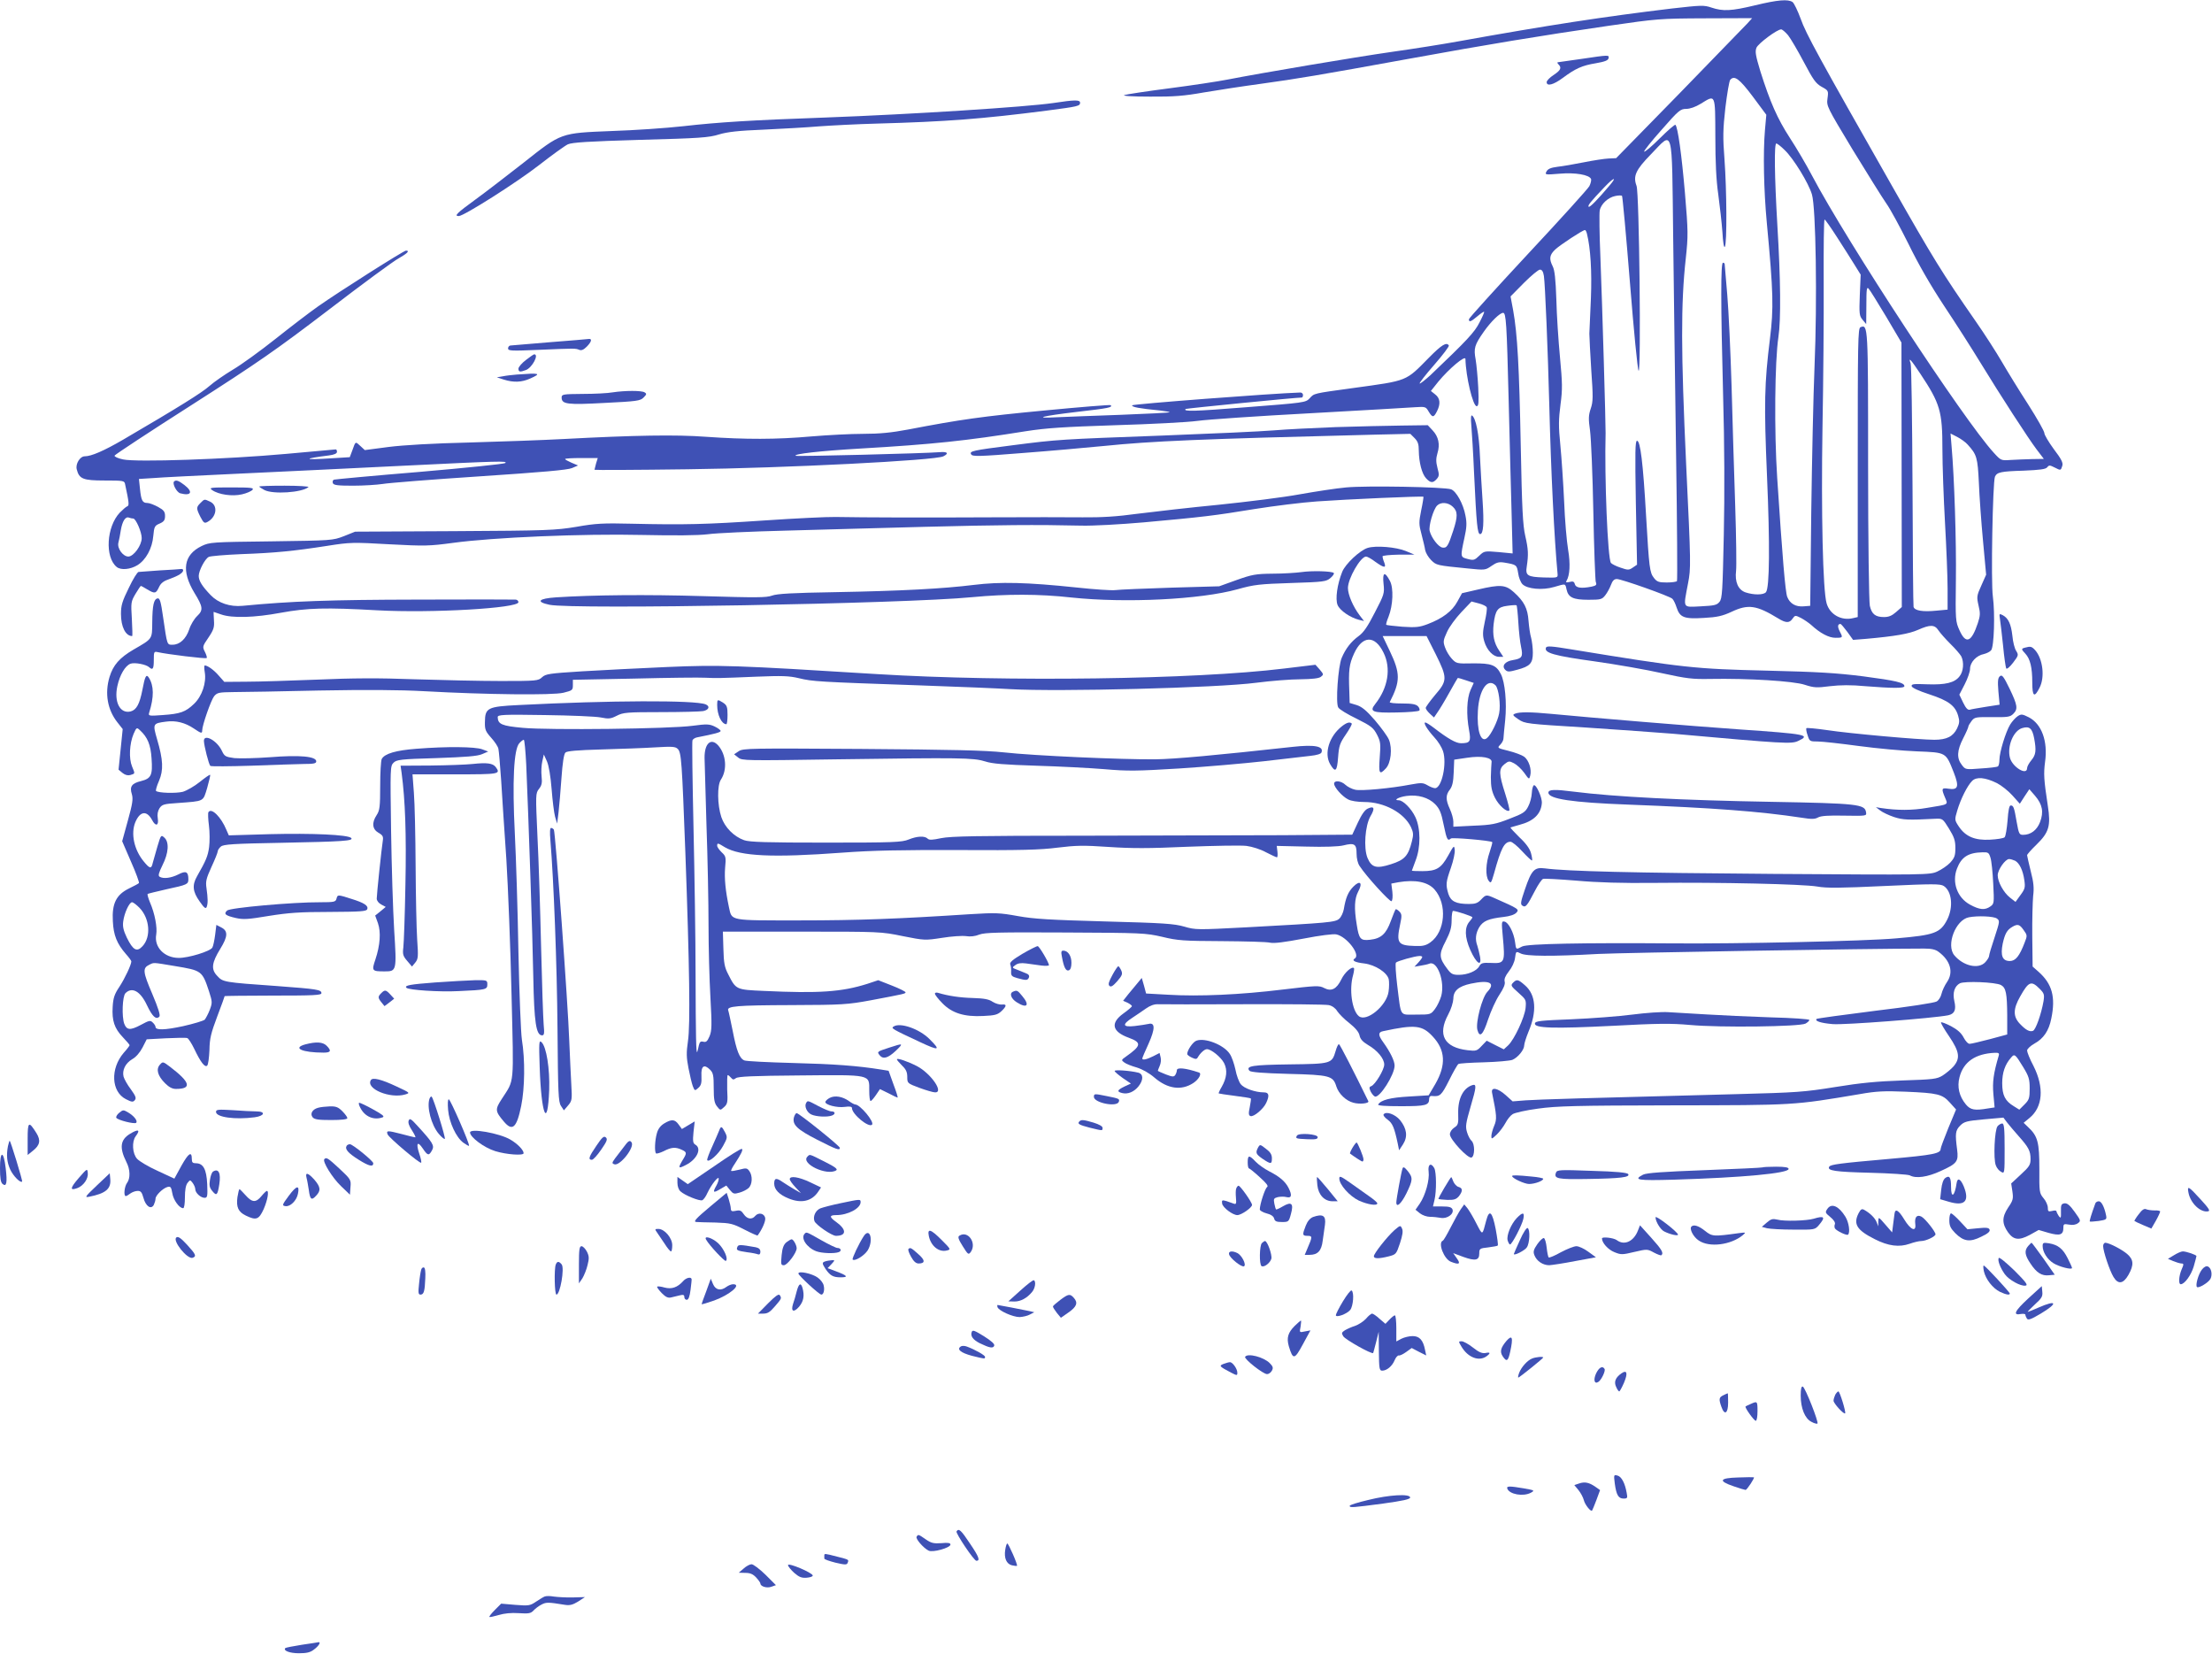 <?xml version="1.0" standalone="no"?>
<!DOCTYPE svg PUBLIC "-//W3C//DTD SVG 20010904//EN"
 "http://www.w3.org/TR/2001/REC-SVG-20010904/DTD/svg10.dtd">
<svg version="1.0" xmlns="http://www.w3.org/2000/svg"
 width="1280pt" height="957pt" viewBox="0 0 1280 957"
 preserveAspectRatio="xMidYMid meet">
<g transform="translate(0,957) scale(0.1,-0.1)"
fill="#3f51b5" stroke="none">
<path d="M10155 9539 c-137 -33 -185 -35 -251 -13 -44 15 -59 14 -228 -5 -391
-47 -714 -96 -1241 -191 -88 -16 -259 -43 -380 -60 -217 -31 -755 -122 -950
-160 -55 -11 -208 -34 -339 -51 -132 -17 -249 -35 -260 -39 -13 -5 47 -9 149
-9 139 -1 197 4 310 24 77 13 226 36 330 50 217 30 330 49 864 146 445 81 752
132 1151 190 277 40 293 42 557 43 l272 1 -27 -30 c-15 -16 -192 -198 -393
-405 l-367 -375 -43 -2 c-24 -1 -89 -11 -144 -22 -55 -11 -124 -23 -153 -26
-38 -5 -55 -12 -63 -27 -10 -19 -9 -20 75 -13 91 8 173 -6 183 -31 2 -7 -2
-25 -10 -41 -8 -15 -168 -192 -356 -393 -187 -201 -341 -371 -341 -377 0 -19
11 -15 49 17 19 16 36 28 39 26 2 -2 -10 -30 -27 -62 -28 -56 -71 -102 -283
-304 -32 -29 -60 -51 -63 -49 -3 3 35 52 85 109 49 56 87 107 84 111 -13 22
-42 4 -115 -70 -137 -139 -119 -132 -439 -176 -233 -32 -225 -30 -252 -60 -23
-24 -30 -25 -366 -51 -302 -24 -368 -26 -351 -10 3 3 647 67 672 66 4 0 7 7 7
15 0 8 -8 15 -17 14 -162 -5 -971 -67 -972 -74 -2 -10 40 -18 162 -30 32 -4
57 -8 55 -10 -2 -3 -130 -9 -284 -15 -153 -5 -319 -12 -368 -14 -144 -8 -88 7
116 31 183 21 208 26 195 39 -3 3 -176 -11 -384 -31 -357 -34 -481 -51 -788
-110 -95 -18 -165 -25 -260 -25 -71 0 -206 -7 -300 -15 -203 -18 -381 -18
-610 -2 -175 13 -411 9 -825 -13 -113 -6 -356 -15 -540 -20 -214 -5 -385 -15
-472 -26 l-137 -18 -26 24 c-29 27 -27 28 -46 -25 l-15 -40 -114 -7 c-156 -10
-159 -2 -7 17 31 4 47 11 47 21 0 8 -3 14 -7 14 -5 0 -134 -12 -288 -26 -343
-31 -866 -49 -943 -32 -29 6 -51 16 -49 22 2 6 203 138 446 293 386 247 487
317 795 552 193 148 375 282 404 297 49 28 65 44 41 44 -13 0 -393 -241 -509
-323 -47 -33 -157 -117 -245 -187 -88 -70 -200 -151 -248 -179 -48 -29 -109
-71 -136 -95 -43 -38 -174 -120 -499 -310 -112 -65 -184 -96 -222 -96 -27 0
-54 -44 -46 -75 14 -56 36 -65 161 -65 111 0 115 -1 119 -22 23 -106 24 -123
13 -127 -7 -2 -26 -19 -44 -37 -77 -82 -87 -257 -18 -314 24 -20 79 -15 120
10 49 30 86 97 92 169 5 54 8 60 37 72 25 11 31 20 31 44 0 24 -7 34 -40 52
-22 12 -50 23 -62 23 -29 0 -36 14 -43 82 l-6 57 81 5 c44 4 271 15 505 26
234 11 655 31 935 45 569 28 613 29 599 16 -5 -5 -227 -28 -494 -51 -267 -22
-491 -43 -497 -45 -7 -2 -10 -11 -7 -20 5 -12 26 -15 117 -15 61 0 138 5 171
10 34 6 286 26 561 44 361 24 510 37 535 48 l35 15 -38 16 c-20 9 -37 18 -37
21 0 4 42 6 94 6 l95 0 -10 -32 c-5 -18 -9 -34 -9 -36 0 -2 242 -1 538 3 565
7 1437 51 1481 75 34 17 24 28 -21 24 -82 -7 -829 -26 -834 -21 -12 11 140 28
376 42 415 24 612 45 955 100 122 19 218 25 520 35 204 6 417 17 475 25 58 8
350 28 650 44 300 17 573 32 608 35 60 4 63 3 79 -25 22 -36 29 -36 48 1 22
43 19 76 -10 98 l-25 20 43 54 c63 76 157 155 157 131 2 -101 43 -273 65 -273
11 0 13 19 9 108 -3 59 -10 132 -15 162 -12 65 -7 84 48 162 40 57 92 108 111
108 17 0 21 -59 32 -505 6 -231 13 -525 17 -653 l6 -234 -82 8 c-81 7 -83 6
-111 -21 -27 -26 -33 -28 -67 -19 -43 11 -43 11 -19 122 13 59 15 85 6 129
-12 67 -53 141 -83 152 -37 14 -494 22 -607 11 -58 -5 -179 -24 -270 -40 -91
-17 -300 -43 -465 -60 -165 -16 -376 -40 -470 -52 -124 -17 -211 -22 -320 -21
-82 1 -323 1 -535 0 -389 -2 -730 -1 -895 2 -49 1 -234 -8 -410 -20 -339 -23
-464 -26 -770 -19 -164 4 -208 2 -320 -18 -122 -20 -166 -22 -705 -25 l-575
-3 -65 -26 c-65 -25 -69 -25 -420 -30 -347 -4 -356 -5 -403 -27 -105 -51 -119
-143 -42 -271 50 -81 52 -100 16 -134 -17 -16 -38 -51 -46 -77 -19 -56 -55
-89 -96 -89 -33 0 -31 -6 -55 158 -13 92 -19 112 -32 110 -22 -4 -30 -39 -31
-139 -1 -98 3 -93 -108 -157 -82 -48 -118 -90 -139 -158 -29 -96 -12 -191 46
-264 l30 -38 -12 -118 -12 -117 23 -19 c15 -12 31 -16 45 -12 29 9 28 6 10 50
-19 46 -15 131 9 188 17 38 18 39 37 21 44 -40 62 -84 67 -163 7 -97 -2 -116
-61 -131 -54 -13 -67 -32 -53 -76 8 -27 4 -55 -23 -152 l-33 -120 51 -118 c29
-65 49 -121 46 -124 -2 -3 -28 -17 -57 -31 -74 -36 -100 -87 -94 -190 4 -81
23 -129 76 -190 17 -19 31 -38 31 -42 0 -19 -37 -98 -69 -147 -29 -43 -36 -65
-39 -116 -5 -80 10 -125 59 -176 21 -22 39 -43 39 -46 0 -3 -15 -23 -34 -44
-79 -92 -72 -225 12 -268 35 -18 42 -18 52 -6 10 12 5 24 -23 63 -20 26 -38
59 -42 73 -9 37 10 77 50 101 22 12 45 39 60 68 l24 47 111 6 c62 3 117 4 124
1 7 -3 25 -31 40 -62 37 -78 62 -110 75 -97 6 6 11 46 13 90 1 67 9 98 45 194
24 63 43 116 43 118 0 1 126 3 280 3 232 0 280 2 280 14 0 20 -25 24 -255 41
-313 22 -315 23 -348 59 -37 38 -32 76 18 157 44 71 45 103 6 123 l-29 15 -7
-57 c-4 -31 -11 -65 -16 -74 -12 -22 -140 -61 -196 -60 -83 1 -142 63 -129
135 7 40 -8 122 -36 186 -10 24 -16 46 -14 49 3 2 52 14 109 27 121 26 127 29
127 58 0 44 -14 51 -58 28 -42 -21 -87 -27 -109 -13 -9 6 -4 23 17 66 36 71
40 134 11 160 -19 17 -20 16 -40 -51 -11 -37 -23 -80 -27 -95 -8 -37 -17 -35
-53 9 -55 67 -75 160 -48 226 27 64 66 70 97 13 20 -39 40 -34 33 9 -4 23 0
43 10 59 15 22 26 25 104 30 158 12 147 6 172 88 11 39 19 73 17 75 -2 3 -29
-16 -60 -41 -31 -25 -75 -50 -98 -57 -40 -10 -143 -7 -155 5 -3 3 4 29 17 58
27 63 24 122 -11 241 -26 90 -25 92 52 102 56 8 111 -6 161 -40 43 -29 48 -30
48 -11 0 30 51 175 69 198 18 21 27 23 113 24 51 0 273 4 493 9 275 5 466 4
610 -4 360 -20 742 -24 805 -9 52 13 55 15 55 44 l0 31 355 7 c195 5 380 7
410 5 70 -3 80 -3 295 6 151 6 191 5 249 -9 78 -19 112 -21 691 -41 231 -8
470 -18 530 -22 273 -16 1200 7 1425 37 85 11 200 20 255 20 68 1 106 5 118
14 17 13 17 15 -6 42 l-25 28 -183 -22 c-514 -63 -1604 -78 -2354 -32 -820 51
-912 54 -1215 41 -157 -7 -378 -18 -493 -25 -189 -12 -209 -15 -230 -34 -22
-21 -32 -22 -238 -22 -118 0 -342 5 -499 10 -208 8 -361 7 -565 -2 -154 -6
-338 -12 -409 -12 l-128 -1 -32 36 c-28 33 -65 59 -81 59 -4 0 -4 -18 0 -40
10 -60 -16 -138 -62 -182 -49 -47 -79 -58 -182 -65 -79 -6 -83 -5 -78 13 29
92 28 157 -2 204 -15 22 -22 8 -37 -71 -16 -82 -34 -116 -68 -125 -61 -15 -97
54 -77 146 14 65 45 118 76 130 24 9 92 -4 109 -21 20 -18 26 -8 26 42 0 48 1
51 23 46 52 -12 278 -40 283 -34 3 3 -2 19 -10 35 -15 30 -15 32 20 83 31 46
35 60 32 101 -2 27 -2 48 -2 48 1 0 21 -7 44 -15 63 -22 191 -19 346 10 154
28 257 31 559 14 313 -17 815 12 815 47 0 8 -8 15 -17 15 -10 1 -265 1 -568 0
-504 -1 -732 -9 -1011 -36 -73 -7 -141 16 -185 62 -50 52 -69 83 -69 111 0 30
36 99 58 110 9 5 94 12 187 16 197 7 306 18 499 48 133 21 149 21 360 9 206
-11 231 -10 366 8 232 32 755 54 1095 46 191 -4 321 -3 380 4 50 7 252 16 450
21 198 6 560 15 805 22 428 11 649 13 905 7 67 -2 227 7 365 19 343 31 408 39
640 77 113 18 275 38 360 44 165 12 613 32 617 27 1 -1 -4 -36 -13 -78 -14
-70 -14 -81 2 -140 9 -35 19 -76 21 -91 3 -15 18 -41 34 -57 31 -31 32 -31
214 -49 98 -10 100 -10 136 15 30 21 44 24 75 19 70 -12 71 -13 79 -61 3 -25
15 -54 25 -64 28 -28 116 -36 183 -16 69 20 64 21 72 -14 10 -47 39 -60 126
-60 72 0 79 2 98 26 11 14 26 41 33 60 9 24 18 34 34 34 27 0 304 -98 321
-114 7 -6 18 -29 25 -51 19 -58 44 -67 158 -60 76 4 107 11 159 35 97 46 145
39 271 -38 44 -27 65 -28 83 -1 14 20 16 20 48 4 19 -10 45 -28 59 -40 53 -49
103 -75 141 -75 44 0 44 1 24 39 -13 26 -11 41 5 41 4 0 21 -21 40 -46 l33
-46 76 6 c168 15 248 29 300 52 70 31 96 31 118 -3 10 -15 41 -50 69 -78 28
-27 56 -60 63 -72 17 -34 13 -88 -10 -116 -28 -37 -81 -50 -188 -46 -77 3 -91
2 -89 -11 2 -9 40 -27 102 -47 110 -36 150 -65 167 -124 9 -30 8 -43 -6 -73
-23 -47 -60 -66 -132 -66 -85 0 -490 36 -621 56 -62 9 -116 14 -119 11 -3 -3
0 -22 7 -41 11 -35 13 -36 59 -36 27 0 133 -12 237 -26 104 -14 256 -28 337
-31 171 -7 166 -4 213 -123 32 -82 25 -102 -32 -93 -39 6 -41 1 -19 -51 18
-43 25 -39 -104 -60 -86 -15 -172 -15 -266 -1 l-30 5 25 -19 c14 -11 50 -28
80 -38 52 -17 83 -18 238 -10 43 2 44 1 80 -57 30 -49 37 -69 37 -112 0 -45
-5 -57 -30 -85 -16 -17 -50 -40 -74 -51 -43 -20 -62 -20 -950 -14 -820 6
-1192 15 -1322 32 -60 8 -77 -10 -115 -122 -25 -73 -27 -86 -14 -94 18 -12 27
-1 72 86 18 35 39 66 47 69 7 3 94 -2 193 -10 124 -11 264 -15 451 -13 379 4
859 -7 942 -21 56 -10 133 -9 390 3 282 13 323 13 343 0 47 -31 56 -122 20
-194 -40 -78 -73 -90 -296 -109 -177 -16 -919 -32 -1287 -29 -529 4 -846 -2
-877 -18 -36 -19 -35 -20 -41 26 -7 54 -38 114 -61 118 -17 4 -18 -1 -10 -85
14 -153 12 -158 -70 -154 -47 2 -56 -1 -66 -19 -15 -28 -68 -50 -119 -50 -34
0 -44 5 -65 33 -49 65 -51 85 -11 161 27 53 35 79 35 122 0 30 4 54 8 54 18 0
112 -31 112 -37 0 -4 -7 -14 -16 -24 -30 -34 -29 -90 4 -165 35 -79 68 -101
56 -37 -4 21 -11 48 -15 61 -14 37 -10 72 11 108 23 36 53 49 141 59 36 4 63
13 74 25 17 19 14 22 -127 84 -47 21 -50 21 -78 -9 -19 -20 -33 -25 -70 -25
-75 0 -105 15 -119 59 -16 54 -14 68 15 151 14 40 24 86 22 103 -3 28 -5 27
-38 -33 -41 -74 -68 -90 -150 -90 -33 0 -60 1 -60 3 0 1 10 27 21 57 31 78 30
188 -1 253 -23 49 -71 97 -96 97 -34 0 0 19 45 25 65 9 128 -9 166 -48 25 -26
35 -48 49 -119 18 -87 23 -96 42 -79 8 7 230 -12 239 -21 2 -2 -5 -28 -15 -58
-23 -65 -25 -139 -6 -165 13 -18 15 -15 31 40 41 149 60 185 96 185 9 0 40
-25 68 -56 29 -31 54 -55 56 -52 3 2 0 21 -6 43 -7 25 -29 56 -67 91 -30 30
-54 55 -51 57 2 1 26 8 52 15 81 21 124 62 129 125 3 31 -32 109 -46 104 -5
-2 -11 -22 -12 -45 -1 -23 -10 -58 -21 -78 -16 -32 -29 -41 -108 -71 -79 -31
-104 -36 -207 -40 l-118 -6 0 29 c0 16 -9 49 -20 73 -25 54 -25 82 0 113 14
19 20 44 22 99 l3 74 75 11 c84 13 148 1 141 -27 -1 -7 -3 -46 -4 -85 0 -56 5
-82 24 -120 22 -44 70 -86 83 -73 3 3 -8 46 -24 97 -37 115 -38 144 -4 171 24
19 28 19 55 5 16 -8 43 -33 59 -55 28 -40 29 -40 35 -16 9 36 -8 88 -35 109
-14 10 -55 25 -91 34 -65 16 -66 17 -48 35 11 11 19 27 19 37 0 9 5 57 10 106
10 101 -1 219 -25 266 -27 53 -55 63 -162 62 -93 -2 -96 -1 -122 27 -14 15
-32 44 -39 65 -12 33 -11 41 11 89 13 30 51 81 83 115 l59 62 42 -11 c23 -6
44 -16 46 -23 3 -6 -2 -44 -11 -83 -13 -60 -13 -80 -3 -114 15 -51 52 -89 85
-89 l25 0 -24 36 c-30 44 -39 90 -32 153 10 81 23 99 79 106 27 4 51 5 54 3 2
-3 7 -47 10 -99 3 -52 10 -116 16 -142 12 -57 6 -67 -48 -76 -45 -7 -66 -34
-44 -56 13 -13 22 -13 69 0 75 20 91 37 91 99 0 28 -5 67 -10 86 -6 19 -12 63
-15 98 -5 72 -25 112 -85 166 -48 43 -77 46 -209 15 l-91 -21 -27 -49 c-30
-55 -85 -97 -172 -130 -48 -18 -68 -20 -146 -15 -49 4 -91 9 -93 11 -3 2 3 23
13 47 26 66 30 166 8 207 -30 57 -44 51 -37 -16 6 -56 4 -62 -50 -166 -42 -82
-65 -116 -94 -137 -44 -32 -75 -72 -98 -126 -21 -49 -36 -263 -20 -287 6 -11
54 -40 106 -65 84 -42 97 -52 118 -92 21 -41 22 -53 16 -132 -7 -94 -2 -104
35 -64 30 31 39 117 18 167 -8 19 -45 70 -81 112 -50 58 -77 79 -106 88 l-40
12 -2 66 c-5 125 -1 157 27 219 48 106 121 109 171 6 45 -91 26 -203 -48 -297
-36 -45 -16 -52 125 -49 66 1 125 6 130 11 4 4 1 16 -8 25 -12 12 -35 16 -92
16 -41 0 -73 3 -71 8 62 121 62 166 0 296 l-41 86 127 0 127 0 53 -105 c68
-137 68 -153 -3 -235 -30 -36 -55 -70 -55 -76 0 -6 11 -21 24 -33 l24 -22 19
28 c11 15 42 66 68 113 26 47 49 86 50 87 1 2 22 -4 48 -13 l45 -15 -19 -42
c-21 -48 -25 -141 -8 -232 12 -65 6 -75 -47 -75 -29 0 -75 26 -158 90 -21 16
-43 30 -48 30 -14 0 11 -41 52 -86 21 -22 43 -58 50 -79 24 -72 -7 -215 -46
-215 -9 0 -29 8 -44 17 -26 15 -36 15 -97 4 -114 -22 -286 -38 -321 -30 -19 4
-44 17 -56 28 -25 24 -66 28 -66 7 0 -21 47 -74 81 -91 16 -9 56 -15 93 -15
116 0 231 -62 271 -146 14 -31 15 -43 5 -82 -21 -84 -42 -107 -121 -132 -84
-27 -112 -20 -136 37 -23 57 -14 185 17 240 28 47 22 62 -15 45 -18 -8 -36
-35 -58 -82 l-32 -69 -405 -3 c-223 -1 -742 -2 -1155 -3 -610 0 -763 -3 -818
-14 -52 -11 -70 -12 -79 -3 -17 17 -61 15 -110 -5 -39 -16 -87 -18 -478 -18
-343 0 -443 3 -474 14 -59 21 -112 74 -132 134 -23 69 -25 184 -2 217 37 57
30 143 -15 196 -42 48 -81 14 -80 -71 0 -16 5 -190 11 -385 7 -195 12 -458 12
-585 0 -126 5 -314 11 -417 9 -162 8 -191 -5 -223 -13 -30 -20 -36 -36 -32
-16 4 -21 -1 -26 -21 -3 -15 -7 -31 -9 -37 -7 -21 -9 90 -10 445 0 201 -6 585
-12 854 -6 270 -9 496 -6 503 3 7 15 15 27 17 102 20 136 29 136 37 0 5 -16
17 -35 26 -30 14 -45 15 -127 4 -130 -18 -831 -26 -982 -12 -122 11 -145 21
-146 62 0 14 28 16 273 12 149 -2 295 -8 324 -14 45 -9 57 -8 92 10 37 19 58
21 254 21 118 0 229 3 246 6 34 7 41 28 14 39 -62 25 -555 23 -1081 -4 -182
-9 -195 -16 -196 -99 -1 -43 4 -54 36 -90 21 -23 40 -52 42 -64 3 -13 10 -95
16 -183 5 -88 19 -293 30 -455 10 -162 24 -514 30 -782 13 -542 18 -490 -57
-607 -39 -60 -38 -70 12 -129 50 -60 75 -38 101 90 21 104 23 266 4 383 -6 39
-15 266 -20 505 -4 239 -14 550 -21 690 -15 299 -6 485 26 520 10 11 21 20 26
20 4 0 10 -64 14 -142 13 -300 37 -994 41 -1233 5 -260 16 -335 51 -335 12 0
14 11 9 62 -3 35 -10 239 -15 453 -5 215 -14 501 -21 637 -11 243 -11 248 9
274 16 20 19 35 15 72 -3 26 -1 65 4 87 l9 40 18 -40 c11 -25 21 -86 27 -160
5 -66 14 -138 20 -160 l12 -40 8 65 c4 36 12 125 17 199 6 86 14 139 23 147 9
9 67 14 208 18 107 3 247 8 310 12 100 6 118 5 132 -9 21 -21 24 -72 44 -602
24 -659 29 -995 15 -1088 -10 -68 -9 -95 3 -157 8 -41 19 -88 25 -104 11 -28
12 -28 32 -10 16 14 20 28 18 69 -3 58 15 71 50 36 18 -18 21 -33 21 -105 0
-67 4 -88 19 -107 19 -24 19 -24 41 -4 20 18 22 28 18 102 -1 46 0 83 3 83 4
0 12 -7 19 -15 10 -12 15 -13 28 -3 11 10 103 14 369 16 419 4 403 7 403 -88
0 -33 3 -60 8 -60 4 0 18 16 31 35 l23 34 49 -24 c26 -14 50 -25 53 -25 3 0
-8 35 -24 77 l-28 78 -43 7 c-137 22 -272 32 -509 38 -146 4 -273 10 -283 15
-28 12 -45 56 -67 170 -12 58 -23 112 -26 119 -10 25 47 30 366 31 296 1 324
3 460 28 196 37 200 38 200 46 0 4 -35 22 -79 39 l-79 31 -63 -21 c-149 -47
-280 -56 -598 -41 -162 7 -162 7 -207 96 -21 40 -26 65 -28 148 l-3 99 457 0
c451 0 458 0 584 -26 126 -25 129 -25 227 -10 55 9 118 13 139 10 25 -4 53 -1
77 9 32 12 109 14 498 12 443 -2 464 -3 560 -25 90 -22 125 -24 345 -25 135
-1 261 -4 280 -9 24 -5 84 3 195 24 92 18 172 28 188 24 61 -13 141 -118 107
-139 -20 -12 0 -23 54 -29 64 -8 132 -52 142 -91 3 -14 3 -47 -1 -73 -12 -82
-128 -177 -172 -141 -40 33 -57 156 -33 238 5 19 7 37 5 40 -12 12 -54 -25
-73 -65 -28 -57 -58 -72 -100 -50 -28 15 -46 14 -239 -9 -244 -30 -488 -41
-664 -30 l-127 7 -12 45 -13 45 -24 -29 c-13 -15 -37 -45 -54 -65 l-30 -38 25
-11 c14 -7 26 -16 26 -20 0 -4 -22 -23 -50 -43 -76 -55 -65 -105 32 -140 76
-28 73 -46 -18 -110 -26 -18 -26 -20 -8 -33 10 -8 43 -21 72 -29 32 -10 72
-32 103 -59 76 -65 155 -76 224 -31 32 21 51 55 33 61 -78 26 -128 31 -128 13
0 -7 -4 -19 -9 -27 -8 -12 -16 -12 -55 3 -25 10 -46 19 -46 21 0 2 5 15 11 29
6 13 9 36 5 49 l-6 25 -37 -19 c-38 -19 -63 -24 -63 -13 0 4 16 42 36 85 39
87 39 125 0 115 -12 -3 -48 -8 -79 -12 -71 -8 -76 8 -14 48 23 15 58 39 78 53
24 17 48 26 70 25 19 -1 241 -1 495 0 253 1 475 -1 493 -5 20 -4 39 -18 49
-35 10 -15 41 -47 70 -69 35 -28 55 -52 59 -71 4 -21 18 -37 48 -55 56 -32 95
-80 95 -114 0 -30 -52 -116 -75 -125 -12 -4 -13 -10 -4 -30 7 -14 18 -27 25
-30 27 -10 114 126 114 179 0 27 -25 78 -65 134 -31 42 -31 59 -2 65 186 40
227 35 288 -31 73 -78 78 -164 15 -274 l-39 -66 -114 -7 c-108 -6 -162 -20
-178 -46 -4 -7 42 -10 132 -10 144 0 163 5 163 43 0 11 6 18 18 16 45 -4 53 3
97 90 24 49 49 92 54 95 5 4 72 8 148 10 76 2 150 9 164 14 32 13 69 58 69 84
0 10 11 45 24 77 51 119 44 215 -19 270 -41 36 -48 37 -70 15 -14 -15 -12 -19
31 -57 45 -40 46 -42 42 -89 -6 -55 -65 -182 -101 -216 l-25 -23 -50 25 -49
25 -29 -30 c-27 -29 -32 -31 -82 -25 -135 16 -175 89 -112 206 17 31 29 71 30
92 0 46 31 72 101 87 108 23 145 5 96 -47 -31 -32 -69 -178 -58 -220 13 -49
33 -30 62 60 16 48 45 112 65 142 25 38 35 62 31 77 -4 15 4 33 24 59 18 22
33 54 36 78 5 39 6 39 32 26 31 -17 183 -18 451 -3 143 7 1557 31 1884 31 42
0 66 -5 84 -19 69 -51 87 -118 49 -174 -14 -20 -28 -51 -32 -68 -4 -18 -16
-38 -28 -45 -13 -8 -162 -31 -356 -54 -183 -23 -336 -44 -339 -47 -12 -12 23
-24 93 -30 63 -6 583 34 668 51 37 8 48 31 36 82 -11 49 1 86 32 103 28 14
206 7 238 -10 29 -16 35 -48 36 -176 l0 -110 -100 -27 c-55 -14 -107 -27 -117
-27 -9 -1 -24 15 -35 36 -14 27 -36 46 -73 66 -29 15 -55 25 -58 22 -3 -2 18
-39 47 -81 60 -89 65 -126 26 -173 -14 -16 -43 -40 -63 -53 -34 -21 -52 -23
-232 -29 -147 -5 -243 -14 -390 -38 -179 -29 -225 -32 -565 -41 -891 -23
-1155 -31 -1226 -36 l-76 -6 -40 36 c-47 42 -86 49 -79 14 27 -132 29 -153 12
-192 -9 -21 -16 -48 -16 -59 0 -19 2 -18 31 9 17 16 39 46 50 66 11 21 29 44
42 52 12 8 78 23 147 32 108 15 214 18 780 19 710 1 696 0 1082 65 95 17 142
19 265 14 186 -8 212 -14 256 -63 l36 -40 -45 -108 c-24 -59 -44 -113 -44
-119 0 -28 -41 -36 -299 -59 -285 -25 -338 -32 -346 -45 -14 -23 35 -30 235
-35 117 -3 221 -10 231 -15 36 -20 103 -10 179 25 95 43 104 55 95 125 -12 91
-10 110 18 138 23 23 38 27 138 36 l112 10 21 -28 c12 -15 42 -51 67 -79 58
-65 69 -86 69 -133 0 -33 -7 -44 -56 -89 l-56 -52 7 -46 c6 -42 4 -52 -25 -94
-36 -55 -36 -92 0 -143 32 -44 63 -48 125 -15 l52 29 58 -17 c65 -18 85 -12
85 30 0 22 3 23 33 18 20 -4 39 -1 51 8 18 13 17 16 -19 66 -28 39 -43 51 -59
49 -18 -3 -21 -9 -20 -47 1 -39 -1 -42 -13 -26 -7 11 -13 23 -13 27 0 5 -11 6
-25 2 -22 -5 -25 -3 -25 19 0 14 -11 39 -25 55 -24 29 -25 35 -24 170 0 153
-9 189 -65 241 l-26 25 34 28 c77 63 86 176 23 301 -21 39 -37 80 -37 89 0 9
19 27 42 40 53 29 84 74 98 145 26 125 5 201 -74 271 l-34 30 -2 173 c-1 96 2
201 5 235 6 46 3 79 -14 144 -11 46 -21 88 -21 92 0 5 24 32 54 61 73 71 84
109 66 225 -23 151 -25 185 -16 254 17 120 -20 220 -94 258 -38 19 -44 20 -65
6 -12 -8 -32 -30 -43 -48 -26 -43 -62 -161 -62 -203 0 -19 -4 -36 -9 -39 -5
-4 -49 -9 -98 -12 -89 -7 -90 -7 -111 21 -30 38 -28 83 8 153 17 33 30 63 30
68 0 5 9 20 19 33 17 22 24 23 119 22 90 -1 104 1 122 19 28 28 25 49 -21 145
-35 72 -44 83 -56 73 -12 -10 -14 -27 -9 -89 l7 -76 -78 -12 c-43 -7 -85 -14
-94 -17 -12 -3 -23 8 -39 41 l-22 46 31 60 c17 33 31 73 31 90 0 37 37 77 80
85 16 4 35 13 42 22 17 20 23 212 10 310 -12 82 -1 662 12 694 12 26 33 31
166 35 94 4 128 8 137 20 10 13 15 12 43 -2 35 -18 35 -18 44 11 5 17 -7 40
-49 95 -30 41 -55 83 -55 93 0 11 -42 85 -93 165 -52 80 -120 191 -152 246
-32 55 -101 163 -155 240 -191 275 -241 356 -482 780 -423 744 -498 880 -528
966 -17 46 -38 90 -47 97 -26 18 -86 13 -218 -19z m192 -173 c15 -19 56 -89
91 -155 54 -102 69 -124 103 -143 40 -22 40 -23 34 -68 -6 -44 -3 -49 145
-295 84 -137 171 -277 194 -310 24 -33 81 -139 129 -235 56 -115 127 -239 207
-360 68 -102 161 -248 208 -325 121 -198 278 -440 327 -505 l42 -55 -66 -1
c-36 -1 -92 -3 -124 -5 -58 -4 -58 -4 -100 42 -174 190 -847 1216 -1052 1604
-32 61 -89 158 -127 216 -74 114 -115 209 -171 385 -28 93 -32 115 -23 138 11
25 119 106 143 106 6 0 24 -15 40 -34z m-204 -355 l78 -105 -8 -90 c-11 -130
-7 -345 11 -536 38 -406 40 -491 18 -670 -32 -257 -35 -375 -17 -795 17 -393
15 -646 -6 -671 -14 -17 -71 -17 -119 -1 -42 15 -62 60 -54 125 3 24 1 192 -5
375 -6 183 -16 494 -21 692 -6 198 -17 436 -25 530 -8 93 -15 173 -15 177 0 4
-4 8 -10 8 -13 0 -13 -233 1 -770 8 -273 9 -572 4 -803 -7 -328 -9 -370 -25
-389 -15 -19 -30 -22 -109 -26 -107 -5 -101 -15 -73 133 17 88 17 106 -11 690
-30 650 -31 928 -2 1190 14 131 14 155 -5 380 -19 221 -41 379 -55 393 -3 3
-44 -32 -90 -78 -46 -46 -87 -81 -91 -77 -3 3 42 60 101 126 98 112 109 121
142 121 22 0 54 11 85 30 86 53 83 61 84 -188 0 -149 5 -255 17 -337 9 -66 20
-164 24 -218 3 -58 9 -93 14 -85 13 19 11 329 -2 505 -10 129 -9 174 5 299 10
82 22 154 28 162 24 28 53 7 131 -97z m-461 -811 c4 -305 11 -876 17 -1269 6
-393 8 -718 5 -723 -3 -4 -29 -8 -59 -8 -46 0 -57 4 -74 26 -25 32 -28 55 -46
364 -17 300 -33 430 -52 430 -11 0 -12 -63 -7 -359 l7 -358 -25 -17 c-22 -15
-28 -15 -71 0 -25 8 -50 21 -55 27 -19 23 -38 495 -31 752 1 45 -19 733 -30
1015 -6 135 -7 257 -4 272 7 38 49 76 90 84 18 4 36 4 39 1 3 -3 24 -230 46
-504 22 -275 44 -502 50 -508 15 -15 4 1030 -12 1070 -21 56 -5 92 83 182 132
136 121 177 129 -477z m646 501 c51 -49 138 -191 157 -256 23 -76 31 -616 15
-995 -7 -168 -15 -548 -19 -845 l-6 -540 -38 -3 c-46 -4 -80 16 -95 55 -11 28
-28 229 -58 688 -18 272 -14 676 7 815 15 101 13 331 -6 645 -17 291 -19 475
-6 475 5 0 27 -17 49 -39z m-1013 -203 c-70 -83 -116 -130 -122 -124 -7 7 12
30 91 113 54 57 76 64 31 11z m1315 -300 c36 -55 81 -127 101 -159 l36 -58 -5
-118 c-4 -109 -3 -120 16 -143 l21 -25 1 110 c0 92 2 107 13 95 8 -8 53 -82
102 -163 l88 -149 1 -765 1 -765 -33 -29 c-24 -21 -42 -29 -70 -29 -50 0 -71
17 -82 65 -5 23 -10 377 -10 811 0 812 0 818 -44 801 -15 -6 -16 -76 -16 -841
l0 -836 -26 -6 c-68 -17 -135 20 -154 85 -22 73 -32 528 -24 1016 5 264 8 643
7 843 -1 199 1 362 5 362 4 0 36 -46 72 -102z m-1447 20 c21 -84 29 -218 23
-373 -4 -93 -8 -186 -9 -205 0 -19 5 -114 11 -211 11 -155 11 -182 -3 -223
-13 -39 -14 -58 -4 -128 6 -46 15 -256 19 -468 4 -212 11 -394 14 -406 7 -18
3 -22 -24 -28 -61 -12 -91 -7 -97 14 -4 16 -11 18 -31 13 -19 -4 -23 -3 -17 7
19 31 23 98 9 180 -8 47 -19 173 -23 280 -5 107 -15 254 -22 326 -11 108 -10
148 1 233 12 90 11 124 -3 274 -9 95 -19 245 -21 334 -4 119 -10 171 -21 192
-22 44 -19 66 15 98 28 26 157 111 171 112 4 1 9 -9 12 -21z m-249 -245 c7
-46 23 -433 31 -743 10 -395 29 -776 48 -979 2 -24 1 -24 -78 -22 -97 3 -109
11 -100 65 10 68 9 98 -9 176 -14 61 -19 156 -26 520 -9 458 -19 646 -44 785
l-15 80 77 78 c42 42 84 77 93 77 12 0 19 -11 23 -37z m2178 -565 c115 -173
128 -217 128 -437 0 -91 7 -283 15 -426 8 -143 15 -314 15 -381 l0 -121 -65
-6 c-79 -8 -126 0 -132 22 -2 9 -5 324 -6 701 -2 377 -6 695 -11 708 -15 40 1
23 56 -60z m274 -410 c53 -58 58 -75 65 -222 3 -77 14 -229 24 -336 l18 -195
-28 -63 c-27 -59 -27 -66 -16 -115 11 -45 10 -59 -4 -102 -37 -111 -69 -124
-106 -42 -23 51 -24 57 -21 292 3 220 -9 592 -25 773 l-6 74 39 -20 c21 -11
49 -31 60 -44z m-2979 -360 c29 -27 29 -56 2 -139 -29 -89 -37 -101 -62 -97
-23 3 -64 56 -74 96 -7 29 21 125 43 147 22 22 64 19 91 -7z m-7636 -68 c15 0
49 -78 49 -113 0 -42 -46 -106 -77 -107 -31 0 -66 47 -58 80 4 14 10 46 14 72
9 53 27 82 48 73 8 -3 19 -5 24 -5z m7883 -965 c18 -19 31 -112 21 -162 -8
-45 -47 -124 -70 -143 -36 -30 -60 43 -53 158 7 121 56 192 102 147z m3117
-307 c13 -70 10 -95 -16 -126 -14 -17 -25 -37 -25 -46 0 -45 -84 5 -99 59 -18
67 20 159 72 173 41 12 57 -2 68 -60z m-215 -259 c25 -13 66 -45 89 -71 l43
-48 27 42 28 42 33 -38 c43 -50 51 -94 29 -152 -18 -47 -54 -74 -98 -74 -22 0
-25 6 -37 73 -15 88 -19 97 -35 97 -8 0 -14 -27 -18 -87 -4 -47 -11 -91 -17
-97 -6 -6 -44 -12 -84 -14 -88 -5 -142 18 -181 76 -25 38 -25 39 -9 93 20 67
58 143 86 171 25 25 75 21 144 -13z m-7361 -371 c90 -52 274 -61 680 -31 174
13 339 16 675 15 357 -2 470 1 570 14 107 13 149 14 295 4 133 -9 232 -9 455
1 157 6 311 9 343 5 32 -4 83 -20 113 -37 31 -16 59 -29 63 -29 4 0 5 15 3 33
l-4 33 171 -4 c106 -3 188 0 215 7 64 16 76 8 76 -48 0 -27 7 -57 18 -72 38
-59 175 -208 184 -203 6 4 8 27 5 55 l-6 47 42 8 c97 16 169 2 208 -42 75 -85
62 -245 -24 -306 -25 -18 -44 -23 -89 -21 -99 3 -109 16 -86 125 11 51 10 60
-5 75 -9 9 -19 15 -21 12 -3 -3 -15 -33 -28 -68 -27 -74 -56 -101 -120 -108
-55 -6 -64 3 -77 87 -16 96 -13 151 8 191 28 51 12 69 -27 30 -31 -31 -45 -65
-56 -132 -4 -20 -15 -44 -26 -54 -23 -21 -58 -24 -537 -50 -286 -15 -295 -15
-360 4 -59 17 -121 21 -458 30 -319 9 -411 14 -505 31 -105 19 -129 20 -275
11 -415 -27 -648 -36 -987 -36 -413 0 -392 -4 -410 77 -20 94 -27 166 -22 228
6 61 4 67 -20 89 -14 14 -26 30 -26 38 0 17 3 17 45 -9z m7323 -60 c6 -18 13
-86 16 -150 6 -113 5 -117 -16 -132 -32 -23 -63 -20 -118 10 -74 40 -106 129
-76 208 26 68 65 93 148 95 33 1 37 -2 46 -31z m143 -18 c25 -14 45 -55 53
-112 6 -41 4 -51 -22 -86 l-29 -40 -32 25 c-37 29 -71 91 -71 129 0 32 44 94
66 94 8 0 24 -5 35 -10z m-10854 -272 c60 -62 68 -168 18 -222 -33 -36 -55
-24 -91 49 -20 42 -25 65 -21 94 6 48 35 111 51 111 7 0 26 -15 43 -32z
m10748 -62 c18 -13 17 -17 -13 -109 -18 -53 -32 -101 -32 -108 0 -7 -10 -23
-22 -36 -39 -42 -127 -22 -179 40 -49 59 7 205 84 220 52 10 144 6 162 -7z
m155 -67 c21 -29 22 -32 6 -72 -30 -79 -53 -107 -86 -107 -43 0 -55 31 -41
101 13 58 25 79 56 97 31 18 42 14 65 -19z m-3480 -156 c0 -4 -10 -18 -22 -31
l-23 -25 35 6 c19 3 43 8 52 12 45 18 90 -104 68 -187 -7 -24 -23 -58 -36 -75
-25 -33 -26 -33 -109 -33 -99 0 -86 -19 -110 170 -8 68 -12 127 -7 131 8 9
108 37 135 38 9 1 17 -2 17 -6z m-7219 -52 c157 -26 159 -27 199 -148 19 -59
19 -65 4 -105 -9 -24 -23 -49 -29 -57 -7 -7 -64 -24 -126 -38 -107 -23 -159
-24 -159 -4 0 5 -7 17 -16 25 -14 14 -20 13 -70 -14 -60 -32 -81 -30 -95 7
-15 41 -11 159 7 177 38 38 86 12 124 -69 32 -67 53 -86 72 -67 7 7 -5 47 -41
132 -54 126 -57 149 -18 168 29 14 16 15 148 -7z m10791 -131 c27 -27 29 -34
23 -73 -13 -74 -45 -165 -61 -171 -19 -7 -41 4 -76 41 -40 42 -39 86 2 158 49
87 64 93 112 45z m-236 -387 c-31 -105 -37 -153 -31 -224 l7 -76 -39 -6 c-76
-13 -100 -9 -127 23 -39 47 -52 102 -37 158 23 89 92 136 204 141 23 1 27 -3
23 -16z m141 -66 c33 -54 38 -70 38 -124 0 -56 -3 -66 -30 -93 l-30 -30 -32
20 c-50 30 -67 63 -67 133 0 61 16 109 52 149 19 23 24 19 69 -55z"/>
<path d="M9150 9229 c-69 -10 -129 -18 -134 -19 -6 0 -5 -5 2 -12 20 -20 14
-34 -28 -62 -22 -14 -40 -33 -40 -41 0 -26 39 -16 93 24 74 55 112 72 191 85
53 9 72 17 74 29 4 20 4 20 -158 -4z"/>
<path d="M6095 8974 c-158 -23 -810 -65 -1320 -84 -424 -15 -618 -27 -820 -50
-99 -11 -286 -24 -415 -28 -298 -12 -290 -9 -510 -183 -91 -71 -215 -167 -277
-212 -111 -81 -127 -97 -98 -97 29 0 335 194 466 296 73 57 148 111 165 119
25 11 115 17 420 26 342 9 397 13 454 31 50 15 111 22 260 28 107 5 251 13
320 19 69 5 220 13 335 16 399 11 609 27 982 75 182 24 193 26 193 46 0 17
-31 17 -155 -2z"/>
<path d="M3180 7590 c-118 -10 -221 -19 -227 -19 -7 -1 -13 -8 -13 -17 0 -14
19 -15 178 -8 210 9 212 9 234 0 12 -5 25 0 43 18 27 27 33 47 13 45 -7 -1
-110 -10 -228 -19z"/>
<path d="M3043 7487 c-23 -17 -42 -40 -43 -49 0 -20 8 -22 43 -9 37 14 78 92
48 91 -3 0 -25 -15 -48 -33z"/>
<path d="M2990 7403 c-25 -2 -61 -6 -80 -10 l-35 -6 40 -13 c57 -18 104 -16
153 6 67 30 57 33 -78 23z"/>
<path d="M3545 7300 c-27 -5 -105 -9 -172 -9 -116 -1 -123 -2 -123 -21 0 -39
33 -43 251 -31 183 9 205 12 223 31 18 18 19 22 6 30 -17 11 -112 11 -185 0z"/>
<path d="M8514 7109 c3 -35 11 -161 16 -279 14 -294 19 -350 35 -350 19 0 23
62 14 195 -5 66 -11 181 -15 255 -5 129 -24 222 -46 236 -6 4 -8 -15 -4 -57z"/>
<path d="M7730 7099 c-129 -5 -291 -13 -360 -19 -69 -6 -359 -19 -645 -30
-592 -22 -601 -22 -865 -56 -235 -30 -252 -34 -240 -53 7 -13 48 -12 297 8
158 12 371 31 473 41 275 28 548 40 1553 65 l218 5 24 -24 c20 -20 25 -36 25
-73 1 -69 18 -134 42 -160 26 -28 40 -29 62 -4 14 16 15 24 4 64 -9 35 -9 54
0 85 16 51 6 96 -28 132 l-28 30 -149 -2 c-81 -1 -254 -5 -383 -9z"/>
<path d="M1007 6784 c-11 -12 15 -62 36 -68 64 -17 76 8 24 48 -34 26 -49 31
-60 20z"/>
<path d="M1500 6755 c0 -2 13 -11 30 -20 50 -26 218 -15 255 17 5 4 -57 8
-138 8 -81 0 -147 -2 -147 -5z"/>
<path d="M1227 6735 c38 -27 118 -38 173 -25 27 6 54 18 61 26 10 12 -8 14
-122 14 -121 0 -131 -1 -112 -15z"/>
<path d="M1160 6660 c-25 -25 -25 -31 0 -81 18 -34 23 -38 40 -29 54 29 63 96
15 118 -33 15 -31 16 -55 -8z"/>
<path d="M7914 6400 c-45 -14 -129 -93 -147 -138 -29 -72 -41 -158 -27 -192
13 -32 73 -73 124 -86 l29 -7 -26 34 c-37 49 -67 118 -67 157 0 55 73 182 105
182 7 0 31 -13 53 -30 52 -37 65 -38 52 -4 -6 14 -10 30 -10 35 0 5 42 9 93
10 l92 0 -50 21 c-56 23 -173 33 -221 18z"/>
<path d="M925 6270 c-60 -4 -116 -8 -123 -9 -7 0 -33 -42 -57 -93 -38 -77 -45
-101 -45 -150 0 -75 27 -128 65 -128 2 0 1 45 -2 99 -6 95 -5 101 21 145 15
25 29 46 31 46 3 0 19 -9 37 -20 44 -26 50 -25 68 13 11 24 27 36 63 48 50 18
77 35 77 50 0 5 -6 8 -12 7 -7 -1 -62 -5 -123 -8z"/>
<path d="M7530 6260 c-30 -4 -104 -9 -165 -9 -99 -1 -120 -5 -210 -37 l-100
-36 -280 -8 c-154 -5 -298 -11 -320 -14 -22 -3 -123 4 -225 15 -286 30 -443
34 -595 15 -178 -22 -419 -35 -805 -42 -244 -4 -334 -9 -363 -20 -32 -12 -92
-12 -395 -3 -330 10 -639 7 -855 -7 -102 -7 -118 -26 -37 -43 132 -28 2059 6
2445 44 199 19 388 19 576 -2 313 -33 745 -12 961 48 96 27 127 30 309 36 190
6 203 8 228 29 14 12 23 25 19 29 -11 11 -127 14 -188 5z"/>
<path d="M11573 5989 c3 -19 11 -88 18 -154 6 -66 15 -125 18 -132 4 -6 20 7
40 33 32 42 32 45 18 68 -9 13 -19 52 -22 87 -8 69 -23 102 -56 120 -20 10
-21 9 -16 -22z"/>
<path d="M8946 5823 c-12 -30 46 -47 279 -79 128 -18 305 -49 393 -69 142 -31
175 -35 279 -33 215 4 482 -12 547 -34 53 -17 68 -18 145 -8 60 7 122 8 206 0
152 -12 225 -13 225 0 0 21 -49 32 -238 57 -159 20 -266 26 -557 33 -419 10
-478 16 -1132 123 -115 19 -143 21 -147 10z"/>
<path d="M11718 5823 c-23 -6 -22 -9 2 -35 28 -30 40 -80 40 -166 0 -82 12
-91 42 -31 32 61 19 167 -25 217 -20 22 -27 24 -59 15z"/>
<path d="M4150 5492 c0 -58 25 -111 53 -112 4 0 7 24 7 54 0 46 -4 56 -25 70
-33 21 -35 21 -35 -12z"/>
<path d="M8767 5441 c-16 -6 -14 -10 20 -33 37 -25 47 -26 388 -47 193 -13
420 -29 505 -36 648 -58 686 -60 725 -42 74 35 52 40 -340 67 -271 19 -862 68
-1090 90 -116 11 -182 12 -208 1z"/>
<path d="M7765 5368 c-74 -58 -104 -157 -68 -219 30 -51 40 -43 46 39 5 67 10
82 45 133 22 32 37 60 34 63 -11 11 -29 6 -57 -16z"/>
<path d="M1180 5283 c1 -29 28 -135 37 -144 4 -4 112 -3 238 1 127 5 263 9
303 10 57 0 72 3 72 15 0 29 -95 38 -269 24 -82 -6 -174 -8 -205 -5 -51 7 -57
10 -72 42 -28 60 -105 101 -104 57z"/>
<path d="M7480 5249 c-436 -48 -686 -71 -795 -72 -190 -2 -707 21 -875 40
-112 12 -298 16 -827 20 -638 4 -683 4 -708 -13 l-27 -18 24 -19 c22 -18 41
-18 578 -10 711 10 781 9 850 -12 42 -14 111 -19 295 -25 132 -4 310 -13 395
-20 136 -12 188 -11 435 4 154 10 375 29 490 42 116 13 236 27 268 31 37 4 61
11 64 20 14 36 -40 46 -167 32z"/>
<path d="M2410 5238 c-119 -9 -184 -28 -201 -59 -5 -10 -9 -80 -9 -156 0 -121
-3 -142 -20 -168 -30 -45 -26 -82 10 -103 25 -14 29 -22 25 -47 -7 -43 -35
-310 -35 -334 0 -12 11 -26 26 -34 l26 -14 -30 -25 -31 -25 16 -44 c18 -52 13
-127 -15 -211 -22 -65 -20 -68 53 -68 70 0 71 2 56 238 -7 114 -15 374 -18
578 -5 360 -5 372 14 391 18 18 40 21 249 27 170 6 237 11 264 23 l35 15 -35
13 c-40 15 -204 17 -380 3z"/>
<path d="M2735 5150 c-38 -4 -148 -8 -244 -9 l-173 -1 6 -42 c21 -159 28 -354
22 -646 -3 -174 -9 -338 -12 -363 -5 -40 -2 -50 22 -78 l28 -33 19 23 c17 21
18 34 11 134 -4 60 -8 252 -9 425 -1 173 -5 363 -10 423 l-8 107 246 0 c259 0
266 1 235 43 -17 21 -49 26 -133 17z"/>
<path d="M8960 4984 c0 -36 136 -57 460 -69 497 -19 761 -39 1006 -76 56 -9
76 -9 95 2 17 9 61 12 152 10 128 -2 129 -2 125 20 -7 46 -47 51 -548 60 -516
9 -909 29 -1145 59 -108 14 -145 13 -145 -6z"/>
<path d="M1206 4871 c-3 -5 -2 -40 3 -77 5 -38 5 -94 1 -125 -7 -52 -18 -78
-70 -169 -29 -51 -25 -89 15 -145 27 -39 36 -45 41 -32 8 21 7 49 -1 108 -6
39 -2 56 29 124 20 43 36 83 36 90 0 6 8 19 18 27 14 13 71 17 352 22 354 7
419 11 402 28 -19 19 -227 28 -468 22 l-240 -7 -14 32 c-31 75 -87 130 -104
102z"/>
<path d="M3185 4708 c19 -230 38 -717 41 -1086 3 -378 5 -427 20 -450 l17 -26
24 28 c23 27 24 34 19 120 -3 50 -8 165 -12 256 -7 207 -80 1205 -89 1220 -3
5 -11 10 -16 10 -7 0 -8 -26 -4 -72z"/>
<path d="M1947 4370 c-5 -18 -13 -20 -94 -20 -156 1 -524 -32 -539 -48 -21
-20 -10 -29 50 -43 45 -10 72 -8 192 12 113 18 179 23 351 23 178 1 214 3 218
16 8 20 -18 37 -93 60 -79 25 -78 25 -85 0z"/>
<path d="M5917 4052 c-57 -34 -76 -50 -71 -62 4 -8 6 -27 5 -42 -1 -23 4 -28
36 -37 51 -14 60 -14 67 4 4 10 -2 19 -17 24 -12 5 -35 14 -52 21 -29 11 -30
12 -10 26 14 11 33 14 63 10 23 -3 62 -9 87 -12 25 -3 45 -2 45 2 -1 16 -55
108 -65 110 -5 1 -45 -19 -88 -44z"/>
<path d="M6145 4034 c11 -61 23 -84 40 -78 10 4 15 19 15 44 0 40 -20 70 -47
70 -12 0 -14 -7 -8 -36z"/>
<path d="M6437 3929 c-21 -39 -26 -54 -17 -63 9 -8 20 -1 45 27 29 34 32 42
23 63 -6 13 -14 24 -17 24 -3 0 -19 -23 -34 -51z"/>
<path d="M2518 3886 c-145 -11 -180 -17 -166 -31 13 -13 192 -25 303 -19 158
7 165 9 165 39 0 24 -2 25 -72 24 -40 -1 -144 -7 -230 -13z"/>
<path d="M2206 3824 c-20 -20 -20 -27 2 -54 l17 -21 28 21 28 22 -22 24 c-26
28 -32 29 -53 8z"/>
<path d="M5863 3833 c-24 -9 -13 -41 21 -62 60 -38 77 -17 30 38 -26 32 -30
33 -51 24z"/>
<path d="M5410 3821 c0 -6 19 -31 43 -55 55 -57 126 -80 237 -74 66 3 82 7
104 27 32 30 33 43 3 39 -13 -1 -37 6 -53 16 -21 15 -50 20 -114 22 -74 2
-143 12 -202 30 -10 3 -18 1 -18 -5z"/>
<path d="M9445 3700 c-77 -10 -234 -22 -350 -27 -181 -7 -210 -10 -213 -24 -5
-28 110 -31 449 -14 261 14 337 15 449 5 174 -16 635 -10 668 8 12 7 22 16 22
21 0 5 -100 12 -222 15 -123 4 -290 12 -373 17 -82 5 -181 11 -220 13 -38 3
-133 -4 -210 -14z"/>
<path d="M5171 3631 c-16 -10 -12 -13 153 -90 111 -52 122 -49 54 18 -59 59
-170 97 -207 72z"/>
<path d="M6923 3549 c-20 -7 -53 -55 -53 -77 0 -5 12 -14 27 -21 22 -10 28
-10 35 3 14 24 38 46 52 46 25 0 81 -46 99 -80 21 -41 16 -87 -14 -139 -11
-18 -18 -35 -17 -37 2 -1 44 -8 93 -14 49 -6 91 -13 93 -15 2 -2 -1 -24 -6
-50 -8 -37 -7 -48 4 -52 18 -7 75 41 91 76 20 43 16 61 -13 61 -50 0 -115 23
-134 47 -11 14 -25 52 -31 85 -7 32 -21 74 -33 91 -34 52 -144 95 -193 76z"/>
<path d="M3123 3395 c9 -275 46 -365 55 -130 4 122 -16 248 -44 275 -15 14
-16 2 -11 -145z"/>
<path d="M1768 3528 c-79 -21 -20 -48 105 -48 42 0 46 11 17 40 -22 22 -61 24
-122 8z"/>
<path d="M5146 3509 c-71 -23 -72 -24 -56 -44 20 -25 48 -17 93 25 47 45 45
46 -37 19z"/>
<path d="M7729 3490 c-22 -74 -24 -75 -267 -78 -215 -3 -255 -9 -232 -37 7 -8
76 -14 227 -18 239 -6 257 -11 276 -73 14 -43 56 -83 99 -94 36 -10 92 -4 86
9 -83 170 -165 330 -170 330 -4 1 -13 -17 -19 -39z"/>
<path d="M5190 3441 c0 -4 14 -20 30 -36 23 -22 30 -38 30 -66 0 -36 1 -37 71
-63 38 -14 79 -26 91 -26 51 0 -26 110 -106 152 -53 27 -116 49 -116 39z"/>
<path d="M925 3410 c-23 -26 -13 -64 30 -107 23 -23 42 -33 63 -33 94 0 84 38
-34 128 -41 31 -42 31 -59 12z"/>
<path d="M6450 3374 c0 -5 22 -23 47 -41 l47 -32 -37 -17 c-43 -21 -46 -30
-13 -38 33 -8 69 7 95 40 28 36 28 70 -2 78 -48 12 -137 18 -137 10z"/>
<path d="M2146 3321 c-31 -50 111 -109 199 -83 29 9 29 9 -50 46 -89 42 -139
54 -149 37z"/>
<path d="M8520 3292 c-53 -17 -84 -78 -82 -163 2 -61 0 -68 -23 -83 -15 -10
-25 -26 -25 -39 1 -30 104 -141 125 -134 20 8 20 80 0 97 -8 7 -20 29 -26 50
-10 33 -7 51 21 148 34 115 35 132 10 124z"/>
<path d="M6330 3224 c0 -34 131 -61 144 -29 6 18 3 19 -72 34 -69 14 -72 14
-72 -5z"/>
<path d="M2486 3215 c-18 -48 9 -153 53 -205 16 -19 32 -32 35 -29 6 5 -65
233 -76 244 -3 3 -8 -1 -12 -10z"/>
<path d="M4801 3218 c-13 -7 -24 -17 -25 -23 -2 -17 67 -35 112 -29 29 4 42 2
42 -7 0 -35 97 -115 116 -96 16 15 -69 117 -97 117 -5 0 -22 9 -37 20 -36 26
-81 34 -111 18z"/>
<path d="M2593 3149 c6 -73 47 -160 88 -190 17 -12 31 -20 33 -18 6 8 -108
269 -117 269 -6 0 -7 -25 -4 -61z"/>
<path d="M4665 3189 c-12 -19 4 -55 30 -67 28 -13 93 -16 119 -6 22 8 20 24
-3 24 -10 0 -43 14 -74 30 -64 34 -63 34 -72 19z"/>
<path d="M2085 3161 c26 -52 79 -74 130 -55 12 5 -4 17 -55 45 -39 22 -76 39
-81 39 -5 0 -3 -13 6 -29z"/>
<path d="M1841 3161 c-34 -9 -48 -35 -32 -55 11 -13 34 -16 107 -16 61 0 94 4
94 11 0 6 -13 24 -29 40 -24 24 -37 29 -73 28 -24 -1 -54 -4 -67 -8z"/>
<path d="M690 3132 c-13 -10 -20 -24 -17 -29 9 -14 106 -38 115 -29 10 11 -12
39 -45 59 -29 17 -31 17 -53 -1z"/>
<path d="M1250 3137 c0 -31 111 -46 224 -31 58 8 65 34 9 34 -21 0 -82 3 -135
7 -86 5 -98 4 -98 -10z"/>
<path d="M4594 3105 c-10 -42 19 -70 135 -129 110 -56 131 -64 131 -47 0 11
-237 201 -250 201 -5 0 -12 -11 -16 -25z"/>
<path d="M8006 3122 c-3 -5 8 -19 24 -30 28 -21 38 -44 58 -137 l8 -40 23 35
c28 44 22 90 -17 139 -29 35 -83 54 -96 33z"/>
<path d="M2365 3087 c-5 -11 2 -32 19 -57 14 -22 23 -40 19 -40 -5 0 -42 9
-83 20 -78 20 -86 20 -77 -3 7 -19 187 -171 194 -164 3 3 -2 27 -11 53 -20 60
-10 75 20 30 29 -43 36 -44 54 -11 15 27 5 44 -83 140 -38 42 -46 47 -52 32z"/>
<path d="M3843 3070 c-21 -13 -35 -31 -42 -57 -12 -42 -14 -106 -5 -116 4 -3
24 3 45 13 44 23 68 25 104 8 30 -14 31 -18 5 -60 -28 -47 -25 -51 19 -28 64
32 94 96 54 118 -13 8 -15 20 -10 72 l7 62 -37 -22 -37 -22 -19 26 c-22 31
-41 32 -84 6z"/>
<path d="M6247 3083 c-15 -14 -4 -21 58 -37 78 -19 75 -19 75 -1 0 9 -20 20
-52 30 -57 17 -71 18 -81 8z"/>
<path d="M160 2980 l0 -92 30 24 c41 32 47 60 21 102 -45 72 -51 68 -51 -34z"/>
<path d="M11559 3054 c-17 -20 -25 -189 -10 -226 5 -15 19 -32 31 -38 20 -11
20 -9 20 135 0 116 -3 145 -14 145 -7 0 -20 -7 -27 -16z"/>
<path d="M4161 3028 c-5 -13 -23 -54 -40 -92 -18 -38 -30 -73 -29 -77 7 -19
67 34 92 81 26 47 26 51 11 80 -19 36 -23 37 -34 8z"/>
<path d="M752 3010 c-56 -34 -62 -80 -21 -162 23 -44 24 -96 4 -122 -15 -20
-21 -76 -7 -76 4 0 16 7 26 15 11 8 30 15 43 15 18 0 24 -8 33 -40 13 -49 44
-70 60 -41 5 11 10 27 10 36 0 19 43 61 70 68 17 4 21 -1 27 -36 6 -39 40 -87
63 -87 6 0 10 26 10 63 0 41 5 70 15 83 15 19 15 19 30 0 8 -11 15 -27 15 -36
0 -21 31 -50 54 -50 16 0 18 9 15 79 -4 87 -23 121 -66 121 -18 0 -23 5 -23
24 0 48 -19 35 -60 -38 l-41 -75 -97 45 c-53 24 -107 56 -119 70 -27 30 -31
99 -8 130 29 38 16 44 -33 14z"/>
<path d="M2720 3018 c0 -27 81 -88 146 -108 65 -20 164 -27 164 -12 0 18 -34
54 -77 79 -63 37 -233 67 -233 41z"/>
<path d="M7505 3000 c-10 -17 -6 -18 60 -21 47 -2 60 0 60 12 0 18 -109 26
-120 9z"/>
<path d="M3451 2941 c-44 -64 -49 -81 -26 -81 8 0 32 27 54 59 34 49 38 61 26
71 -11 9 -21 0 -54 -49z"/>
<path d="M46 2939 c-10 -53 -6 -92 13 -135 17 -37 59 -80 69 -70 4 4 -67 236
-72 236 -2 0 -6 -14 -10 -31z"/>
<path d="M3608 2932 c-15 -20 -37 -49 -49 -64 -18 -25 -19 -29 -4 -34 31 -12
118 97 100 126 -10 16 -19 11 -47 -28z"/>
<path d="M7826 2929 c-10 -17 -16 -32 -14 -33 30 -22 67 -46 72 -46 3 0 6 6 6
12 0 17 -34 98 -40 98 -3 0 -14 -14 -24 -31z"/>
<path d="M2006 2941 c-12 -19 8 -42 70 -81 59 -37 84 -43 84 -20 0 13 -119
110 -135 110 -8 0 -16 -4 -19 -9z"/>
<path d="M7280 2931 c-16 -31 -13 -38 27 -66 48 -32 53 -31 53 4 0 21 -9 36
-35 55 -33 26 -34 26 -45 7z"/>
<path d="M4133 2823 l-153 -104 -30 21 -30 21 0 -34 c0 -20 7 -41 18 -50 25
-23 110 -57 126 -51 7 3 21 22 30 43 22 47 65 102 65 81 0 -8 -6 -26 -14 -40
-22 -39 -18 -44 22 -20 l36 21 21 -26 c19 -23 24 -24 55 -15 19 5 42 17 52 26
23 20 25 72 5 99 -13 18 -19 18 -57 8 -24 -6 -46 -10 -48 -7 -2 2 7 21 21 41
37 57 49 81 41 86 -5 3 -77 -42 -160 -100z"/>
<path d="M0 2812 c0 -58 4 -83 15 -92 23 -19 28 8 18 91 -12 104 -33 104 -33
1z"/>
<path d="M4672 2878 c-40 -40 113 -113 167 -79 10 7 -7 20 -67 50 -93 47 -85
44 -100 29z"/>
<path d="M7220 2845 c0 -19 3 -35 8 -35 4 -1 32 -23 62 -51 40 -36 51 -51 42
-57 -12 -8 -42 -100 -42 -129 0 -7 17 -17 39 -23 25 -6 41 -17 44 -30 4 -16
14 -20 45 -20 38 0 40 1 52 46 17 61 4 74 -46 45 -20 -12 -38 -20 -40 -18 -2
2 -7 17 -10 34 -5 27 -3 31 20 37 14 3 37 4 51 0 29 -7 33 11 11 54 -19 37
-52 65 -111 95 -27 14 -63 39 -79 56 -38 40 -46 39 -46 -4z"/>
<path d="M1877 2864 c-13 -13 46 -108 96 -156 l52 -50 3 43 c4 43 2 46 -63
107 -67 62 -76 68 -88 56z"/>
<path d="M8267 2791 c6 -47 -18 -135 -51 -184 l-25 -36 26 -21 c14 -11 40 -20
58 -20 18 0 46 -3 62 -6 36 -7 78 22 68 49 -6 13 -19 17 -60 17 l-53 0 9 38
c12 51 11 159 -1 183 -19 35 -39 23 -33 -20z"/>
<path d="M8116 2810 c-7 -19 -36 -178 -36 -196 0 -34 28 -9 58 51 38 78 39 91
8 130 -19 23 -26 26 -30 15z"/>
<path d="M10199 2816 c-2 -2 -152 -9 -334 -16 -244 -9 -337 -16 -357 -26 -60
-31 -32 -35 180 -29 396 12 662 37 662 62 0 9 -20 13 -73 13 -41 0 -76 -2 -78
-4z"/>
<path d="M456 2755 c-51 -59 -53 -75 -9 -59 36 13 65 55 61 88 -3 27 -4 26
-52 -29z"/>
<path d="M1233 2792 c-7 -4 -15 -26 -18 -48 -5 -31 -3 -45 13 -64 25 -31 31
-26 41 38 10 65 -4 94 -36 74z"/>
<path d="M9004 2786 c-14 -36 10 -40 184 -37 191 3 245 10 234 28 -6 9 -67 15
-210 19 -185 7 -202 6 -208 -10z"/>
<path d="M560 2711 c-67 -64 -72 -70 -45 -65 97 19 129 46 123 104 l-3 32 -75
-71z"/>
<path d="M1774 2755 c4 -14 9 -45 13 -70 7 -55 16 -62 42 -33 29 30 26 51 -10
93 -37 41 -54 45 -45 10z"/>
<path d="M7750 2752 c0 -36 59 -102 113 -128 51 -23 107 -32 107 -16 0 5 -21
23 -47 41 -27 19 -76 54 -110 78 -54 38 -63 42 -63 25z"/>
<path d="M8750 2766 c0 -13 72 -46 98 -46 33 0 82 18 82 30 0 4 -30 10 -67 13
-79 8 -113 9 -113 3z"/>
<path d="M11257 2755 c-12 -9 -20 -32 -24 -68 l-6 -55 51 -15 c91 -27 120 3
86 88 -19 46 -37 54 -42 19 -11 -76 -32 -90 -32 -21 0 55 -9 69 -33 52z"/>
<path d="M4570 2748 c0 -7 15 -28 33 -47 l32 -34 -40 23 c-22 13 -52 32 -67
42 -36 25 -48 23 -48 -10 0 -34 29 -64 84 -86 73 -30 134 -16 171 40 l16 24
-63 30 c-65 31 -118 39 -118 18z"/>
<path d="M7623 2713 c6 -56 41 -93 88 -93 l30 0 -57 70 c-32 39 -60 70 -62 70
-3 0 -2 -21 1 -47z"/>
<path d="M8358 2698 c-20 -34 -36 -63 -34 -65 1 -1 24 -4 51 -5 39 -1 51 3 67
21 23 30 23 47 -2 54 -11 3 -24 17 -30 31 -5 14 -11 26 -12 26 -2 0 -20 -28
-40 -62z"/>
<path d="M1672 2653 c-40 -54 -41 -58 -21 -61 28 -5 65 31 73 71 11 53 -8 49
-52 -10z"/>
<path d="M7154 2695 c-4 -8 -4 -33 -2 -55 3 -33 1 -39 -12 -34 -8 3 -28 10
-43 15 -25 7 -28 6 -25 -14 3 -23 61 -67 88 -67 23 0 85 43 85 59 0 15 -67
110 -78 111 -4 0 -10 -7 -13 -15z"/>
<path d="M12664 2669 c12 -61 70 -116 114 -107 13 2 3 18 -43 68 -71 78 -80
83 -71 39z"/>
<path d="M1374 2644 c-8 -58 5 -86 49 -107 60 -29 75 -23 103 38 22 51 32 105
18 105 -3 0 -17 -13 -31 -30 -32 -39 -54 -38 -92 5 -17 19 -33 35 -35 35 -3 0
-8 -21 -12 -46z"/>
<path d="M4115 2594 c-91 -76 -107 -94 -83 -94 7 -1 56 -2 108 -3 88 -3 100
-6 168 -41 41 -21 75 -36 76 -34 26 35 47 83 44 100 -4 28 -39 36 -58 13 -19
-23 -47 -18 -66 10 -14 21 -22 25 -45 20 -24 -5 -29 -3 -30 12 0 10 -6 35 -12
55 l-12 37 -90 -75z"/>
<path d="M4865 2609 c-49 -10 -102 -24 -118 -30 -28 -12 -44 -47 -34 -74 9
-22 99 -84 124 -85 62 0 63 36 2 80 -41 29 -41 40 0 40 68 0 141 39 141 75 0
18 -1 18 -115 -6z"/>
<path d="M12125 2608 c-24 -66 -35 -102 -32 -105 2 -2 25 0 51 3 45 7 48 9 43
33 -10 49 -27 81 -42 81 -9 0 -18 -6 -20 -12z"/>
<path d="M8453 2574 c-11 -16 -37 -63 -58 -104 -21 -41 -41 -76 -46 -78 -30
-12 7 -107 47 -122 48 -19 58 -13 34 20 l-21 30 59 -22 c70 -25 92 -20 92 20
0 28 3 30 51 35 29 4 54 8 56 11 3 3 -3 46 -12 95 -20 102 -37 117 -55 49 -23
-88 -20 -87 -56 -18 -18 36 -42 76 -52 89 l-19 23 -20 -28z"/>
<path d="M10575 2577 c-15 -21 -13 -24 16 -48 20 -16 30 -32 27 -41 -4 -8 -3
-19 0 -25 10 -15 69 -43 76 -36 13 13 5 70 -15 103 -38 62 -80 81 -104 47z"/>
<path d="M10755 2551 c-32 -63 -11 -98 95 -151 77 -39 140 -47 200 -26 25 9
55 16 68 16 26 0 82 26 82 39 0 15 -59 90 -81 102 -27 14 -41 -3 -36 -43 6
-48 -27 -34 -64 27 -32 53 -52 65 -56 34 -1 -8 -5 -35 -8 -61 l-6 -48 -40 46
c-39 45 -39 45 -40 17 l0 -28 -10 25 c-10 24 -36 50 -71 70 -14 8 -20 5 -33
-19z"/>
<path d="M12376 2545 c-16 -20 -26 -38 -25 -39 2 -2 25 -13 51 -24 l47 -20 26
45 c14 25 25 49 25 54 0 4 -15 7 -32 6 -18 0 -40 3 -49 7 -11 5 -24 -3 -43
-29z"/>
<path d="M8777 2523 c-34 -36 -60 -100 -53 -129 4 -13 10 -24 14 -24 11 0 69
111 77 148 8 39 -3 41 -38 5z"/>
<path d="M11280 2510 c0 -32 7 -46 34 -74 49 -49 85 -54 151 -21 38 18 52 30
48 41 -4 11 -18 13 -67 8 l-61 -6 -43 46 c-23 25 -47 46 -52 46 -6 0 -10 -18
-10 -40z"/>
<path d="M7598 2529 c-17 -7 -32 -24 -42 -50 -21 -53 -20 -59 10 -59 29 0 29
-5 0 -72 l-16 -38 28 0 c47 0 69 23 76 82 4 29 10 70 13 92 7 53 -12 65 -69
45z"/>
<path d="M9580 2527 c0 -24 28 -70 49 -81 35 -18 81 -28 81 -19 -1 15 -130
115 -130 100z"/>
<path d="M10495 2519 c-40 -12 -172 -16 -211 -5 -25 6 -36 4 -60 -17 l-29 -25
30 -8 c17 -4 85 -8 153 -8 123 -1 124 -1 148 27 39 46 31 55 -31 36z"/>
<path d="M8068 2452 c-42 -38 -118 -134 -118 -150 0 -15 29 -15 85 -1 43 11
45 13 66 76 15 46 19 71 12 85 -9 20 -10 20 -45 -10z"/>
<path d="M9479 2453 c-24 -65 -79 -91 -123 -58 -19 14 -86 21 -86 10 0 -26 36
-65 71 -79 39 -16 46 -16 117 1 73 17 75 17 113 -4 21 -11 40 -18 43 -15 14
13 2 33 -59 101 l-65 72 -11 -28z"/>
<path d="M9788 2474 c-14 -13 11 -61 42 -81 61 -42 186 -26 255 31 19 16 18
17 -20 12 -152 -21 -157 -20 -199 13 -36 29 -65 38 -78 25z"/>
<path d="M8795 2395 c-19 -42 -35 -78 -35 -80 0 -12 63 20 75 38 17 24 20 103
5 112 -6 4 -26 -27 -45 -70z"/>
<path d="M3803 2438 c9 -13 29 -42 44 -65 15 -24 31 -43 36 -43 4 0 7 16 7 36
0 42 -45 94 -80 94 -21 0 -22 -1 -7 -22z"/>
<path d="M5375 2418 c12 -57 58 -94 103 -83 25 6 25 7 -29 61 -63 63 -84 70
-74 22z"/>
<path d="M4657 2433 c-26 -25 11 -81 66 -102 31 -12 106 -15 131 -5 18 7 12
24 -9 24 -7 0 -49 20 -93 45 -86 49 -85 48 -95 38z"/>
<path d="M4998 2418 c-28 -43 -69 -130 -64 -135 12 -12 67 22 87 53 35 57 13
137 -23 82z"/>
<path d="M5552 2421 c-11 -6 -7 -20 19 -61 30 -48 33 -51 46 -34 37 51 -15
127 -65 95z"/>
<path d="M1021 2411 c-26 -17 63 -129 94 -118 23 9 19 19 -32 75 -36 39 -52
50 -62 43z"/>
<path d="M4086 2398 c19 -34 107 -127 114 -123 16 10 -10 70 -45 103 -34 31
-84 46 -69 20z"/>
<path d="M8896 2372 c-22 -32 -25 -44 -17 -64 13 -34 49 -58 86 -58 16 1 84
11 150 24 l120 22 -44 32 c-24 18 -55 32 -69 32 -14 0 -54 -16 -90 -35 -35
-20 -67 -33 -70 -30 -4 3 -9 29 -12 57 -3 28 -10 53 -16 55 -6 2 -23 -14 -38
-35z"/>
<path d="M4551 2383 c-16 -13 -24 -33 -28 -75 -5 -53 -4 -58 13 -58 20 0 74
72 74 98 0 18 -19 52 -29 52 -5 0 -18 -8 -30 -17z"/>
<path d="M7302 2378 c-14 -14 -16 -124 -2 -133 15 -9 50 18 57 43 5 22 -23
102 -37 102 -3 0 -11 -5 -18 -12z"/>
<path d="M11737 2362 c-24 -27 -21 -53 13 -103 35 -53 65 -72 108 -67 l32 3
-65 93 c-36 50 -67 92 -69 92 -2 0 -10 -8 -19 -18z"/>
<path d="M11820 2361 c0 -35 27 -77 62 -99 33 -21 108 -40 108 -28 0 4 -11 29
-25 56 -28 56 -56 78 -109 87 -32 5 -36 3 -36 -16z"/>
<path d="M12170 2361 c0 -30 38 -143 60 -179 27 -45 57 -40 87 13 32 57 30 88
-9 121 -34 28 -103 63 -125 64 -7 0 -13 -9 -13 -19z"/>
<path d="M4267 2356 c-8 -19 -3 -22 57 -31 27 -3 55 -9 62 -12 9 -3 14 2 14
15 0 14 -8 22 -27 26 -90 16 -101 16 -106 2z"/>
<path d="M3350 2253 l0 -108 20 29 c10 17 24 51 30 77 10 39 9 52 -4 78 -9 17
-23 31 -31 31 -12 0 -15 -19 -15 -107z"/>
<path d="M5257 2344 c-4 -4 3 -24 15 -45 15 -27 28 -39 44 -39 39 0 38 20 -3
55 -40 36 -46 39 -56 29z"/>
<path d="M7112 2314 c4 -23 74 -78 87 -70 14 9 -12 62 -38 76 -30 15 -53 12
-49 -6z"/>
<path d="M12580 2308 l-35 -21 30 -13 c17 -7 38 -13 47 -14 15 0 16 -3 2 -35
-16 -38 -19 -85 -5 -85 22 0 60 52 75 102 9 31 16 58 16 61 0 7 -59 27 -79 27
-9 0 -32 -10 -51 -22z"/>
<path d="M11566 2292 c-8 -13 8 -56 35 -94 24 -33 92 -71 120 -66 16 2 3 20
-64 87 -47 45 -87 79 -91 73z"/>
<path d="M4778 2273 c-22 -6 -22 -12 -2 -43 27 -40 45 -50 88 -50 48 0 40 10
-27 35 l-48 18 22 23 c21 23 21 24 3 23 -10 -1 -27 -3 -36 -6z"/>
<path d="M3216 2254 c-10 -26 -7 -174 4 -174 21 0 48 153 30 175 -16 19 -26
19 -34 -1z"/>
<path d="M11480 2215 c11 -47 51 -98 93 -119 36 -17 57 -20 57 -10 0 8 -139
158 -150 162 -5 2 -4 -13 0 -33z"/>
<path d="M12741 2224 c-20 -26 -38 -90 -28 -100 9 -9 66 25 78 47 13 25 5 65
-16 72 -8 4 -23 -4 -34 -19z"/>
<path d="M2437 2223 c-3 -10 -9 -46 -12 -80 -6 -53 -4 -63 8 -63 20 0 25 20
28 94 2 37 -1 61 -8 63 -6 2 -14 -4 -16 -14z"/>
<path d="M4620 2202 c0 -11 120 -122 133 -122 13 0 20 28 13 54 -3 14 -19 34
-35 45 -32 23 -111 40 -111 23z"/>
<path d="M3954 2159 c-34 -38 -67 -49 -109 -38 -20 6 -39 8 -42 5 -3 -3 9 -19
26 -37 24 -24 37 -30 56 -25 14 3 36 9 50 12 19 5 25 2 25 -10 0 -9 6 -16 14
-16 10 0 17 18 22 58 4 31 7 59 6 62 -3 14 -31 8 -48 -11z"/>
<path d="M4087 2100 c-15 -39 -27 -73 -27 -75 0 -3 33 7 73 21 90 33 162 94
109 94 -10 0 -27 -7 -38 -15 -33 -25 -63 -19 -78 16 l-13 31 -26 -72z"/>
<path d="M5905 2104 l-70 -63 35 -1 c36 0 72 19 102 55 18 21 24 60 11 68 -5
3 -39 -24 -78 -59z"/>
<path d="M4610 2098 c-6 -24 -15 -56 -21 -72 -14 -44 4 -52 35 -16 26 31 32
63 20 108 -10 34 -22 26 -34 -20z"/>
<path d="M11736 2057 c-78 -72 -91 -99 -41 -89 14 2 25 0 25 -4 0 -5 4 -15 9
-23 7 -10 23 -5 80 29 102 61 94 82 -13 35 -31 -14 -59 -25 -62 -25 -3 0 15
19 41 43 40 36 46 47 43 74 l-3 32 -79 -72z"/>
<path d="M7771 2041 c-23 -38 -41 -74 -41 -80 0 -16 63 6 83 30 18 22 24 103
8 113 -5 3 -27 -25 -50 -63z"/>
<path d="M4445 2030 l-59 -60 31 0 c25 0 39 9 67 42 39 45 40 47 28 65 -6 9
-26 -6 -67 -47z"/>
<path d="M6135 2049 c-22 -17 -41 -33 -42 -37 -1 -4 9 -20 22 -37 l24 -29 43
30 c49 34 57 57 32 85 -22 25 -31 24 -79 -12z"/>
<path d="M5772 2008 c6 -21 89 -58 128 -58 19 1 46 7 60 15 l25 13 -25 6 c-43
9 -182 36 -187 36 -3 0 -3 -6 -1 -12z"/>
<path d="M7904 1940 c-15 -16 -43 -34 -63 -41 -20 -6 -46 -18 -58 -25 -20 -13
-21 -17 -10 -35 11 -19 164 -105 173 -97 1 2 9 31 17 63 l15 60 1 -112 c1
-101 3 -113 19 -113 27 0 58 26 72 60 7 17 18 29 24 28 6 -2 25 7 43 20 l32
23 42 -22 42 -21 -7 33 c-11 56 -32 79 -72 79 -19 0 -48 -7 -64 -15 l-30 -16
0 76 c0 41 -4 75 -8 75 -5 0 -19 -11 -32 -25 l-23 -24 -34 29 c-18 17 -38 30
-43 30 -6 0 -22 -13 -36 -30z"/>
<path d="M7492 1899 c-39 -39 -48 -69 -34 -118 24 -80 33 -78 81 11 l44 81
-32 -6 c-32 -7 -32 -7 -25 28 3 19 4 35 2 35 -2 0 -19 -14 -36 -31z"/>
<path d="M5623 1864 c-9 -24 8 -46 48 -66 56 -27 76 -30 82 -14 4 10 -15 27
-59 55 -55 34 -66 38 -71 25z"/>
<path d="M8718 1813 c-34 -40 -40 -63 -23 -89 23 -35 32 -30 44 26 18 82 12
100 -21 63z"/>
<path d="M8457 1779 c37 -63 102 -88 146 -55 24 18 21 24 -8 18 -19 -3 -38 5
-72 32 -25 20 -55 36 -65 36 -19 0 -19 -1 -1 -31z"/>
<path d="M5560 1780 c-26 -16 0 -37 64 -54 77 -19 76 -19 76 -6 0 9 -56 41
-104 59 -12 5 -29 6 -36 1z"/>
<path d="M7205 1720 c-7 -12 104 -100 127 -100 10 0 22 9 28 20 9 16 6 25 -13
44 -35 35 -128 59 -142 36z"/>
<path d="M8865 1710 c-27 -11 -61 -49 -74 -82 -6 -16 -8 -28 -5 -28 6 0 144
111 144 116 0 7 -44 3 -65 -6z"/>
<path d="M7080 1679 c-27 -11 -25 -14 43 -50 35 -18 37 -18 37 -1 0 23 -28 62
-43 61 -7 0 -23 -5 -37 -10z"/>
<path d="M9236 1624 c-17 -37 -10 -64 13 -49 17 10 43 64 36 75 -12 20 -32 9
-49 -26z"/>
<path d="M9382 1624 c-34 -24 -44 -49 -30 -78 6 -14 14 -26 18 -26 3 0 15 22
27 49 24 57 18 78 -15 55z"/>
<path d="M10420 1496 c0 -73 24 -133 62 -152 16 -9 32 -13 35 -10 8 8 -71 209
-85 214 -8 2 -12 -12 -12 -52z"/>
<path d="M10620 1501 c-5 -11 -10 -26 -10 -35 0 -15 59 -80 67 -73 6 7 -31
127 -39 127 -4 0 -12 -9 -18 -19z"/>
<path d="M9973 1498 c-26 -12 -28 -22 -12 -67 18 -52 39 -39 39 24 0 30 -1 55
-2 54 -2 0 -13 -5 -25 -11z"/>
<path d="M10130 1447 c-14 -6 -27 -12 -29 -14 -7 -5 49 -83 59 -83 6 0 10 25
10 55 0 59 -1 60 -40 42z"/>
<path d="M9344 988 c9 -67 21 -88 51 -88 22 0 24 3 18 33 -10 57 -30 94 -53
100 -22 6 -22 4 -16 -45z"/>
<path d="M10058 1022 c-109 -3 -117 -20 -26 -51 34 -12 65 -21 69 -21 8 0 54
70 48 73 -2 1 -43 1 -91 -1z"/>
<path d="M9137 987 l-27 -9 24 -29 c13 -16 27 -42 31 -58 6 -26 41 -70 48 -60
2 2 13 30 25 61 l21 57 -27 19 c-36 25 -62 31 -95 19z"/>
<path d="M8722 958 c12 -34 93 -48 137 -24 23 13 21 14 -41 25 -83 14 -101 14
-96 -1z"/>
<path d="M7918 892 c-60 -14 -108 -29 -108 -34 0 -12 18 -10 193 13 115 16
157 25 157 35 0 23 -122 16 -242 -14z"/>
<path d="M5535 710 c-6 -10 101 -170 115 -170 23 0 15 23 -36 98 -53 80 -66
92 -79 72z"/>
<path d="M5304 679 c-7 -11 38 -64 69 -80 23 -13 127 16 127 35 0 9 -14 12
-52 8 -45 -3 -59 0 -91 22 -43 30 -44 30 -53 15z"/>
<path d="M5817 604 c-8 -48 7 -82 38 -90 14 -3 28 -5 30 -3 5 6 -49 129 -56
129 -4 0 -9 -16 -12 -36z"/>
<path d="M4770 570 c0 -5 0 -13 0 -17 0 -5 30 -15 65 -24 56 -13 65 -13 70 -1
7 19 10 18 -61 36 -73 19 -74 19 -74 6z"/>
<path d="M4560 515 c0 -7 16 -27 36 -45 29 -25 43 -30 72 -28 21 2 36 7 35 13
-2 16 -143 76 -143 60z"/>
<path d="M4303 495 l-28 -24 38 -1 c28 0 44 -7 62 -26 14 -15 25 -31 25 -35 0
-18 39 -29 64 -19 l26 9 -61 61 c-34 33 -70 60 -80 60 -10 0 -31 -11 -46 -25z"/>
<path d="M3151 333 c-8 -3 -30 -17 -50 -30 -34 -23 -42 -24 -119 -18 l-82 7
-36 -36 c-20 -20 -35 -39 -32 -41 2 -2 26 3 53 11 33 10 73 14 117 11 58 -4
70 -1 85 15 10 11 31 27 47 35 27 14 38 14 136 -2 27 -4 44 0 75 19 l40 26
-70 -2 c-38 -1 -88 2 -110 5 -22 4 -46 4 -54 0z"/>
<path d="M1746 54 c-49 -8 -92 -16 -95 -19 -14 -15 26 -30 79 -30 44 0 66 5
86 21 28 20 43 45 27 43 -4 -1 -48 -8 -97 -15z"/>
</g>
</svg>
